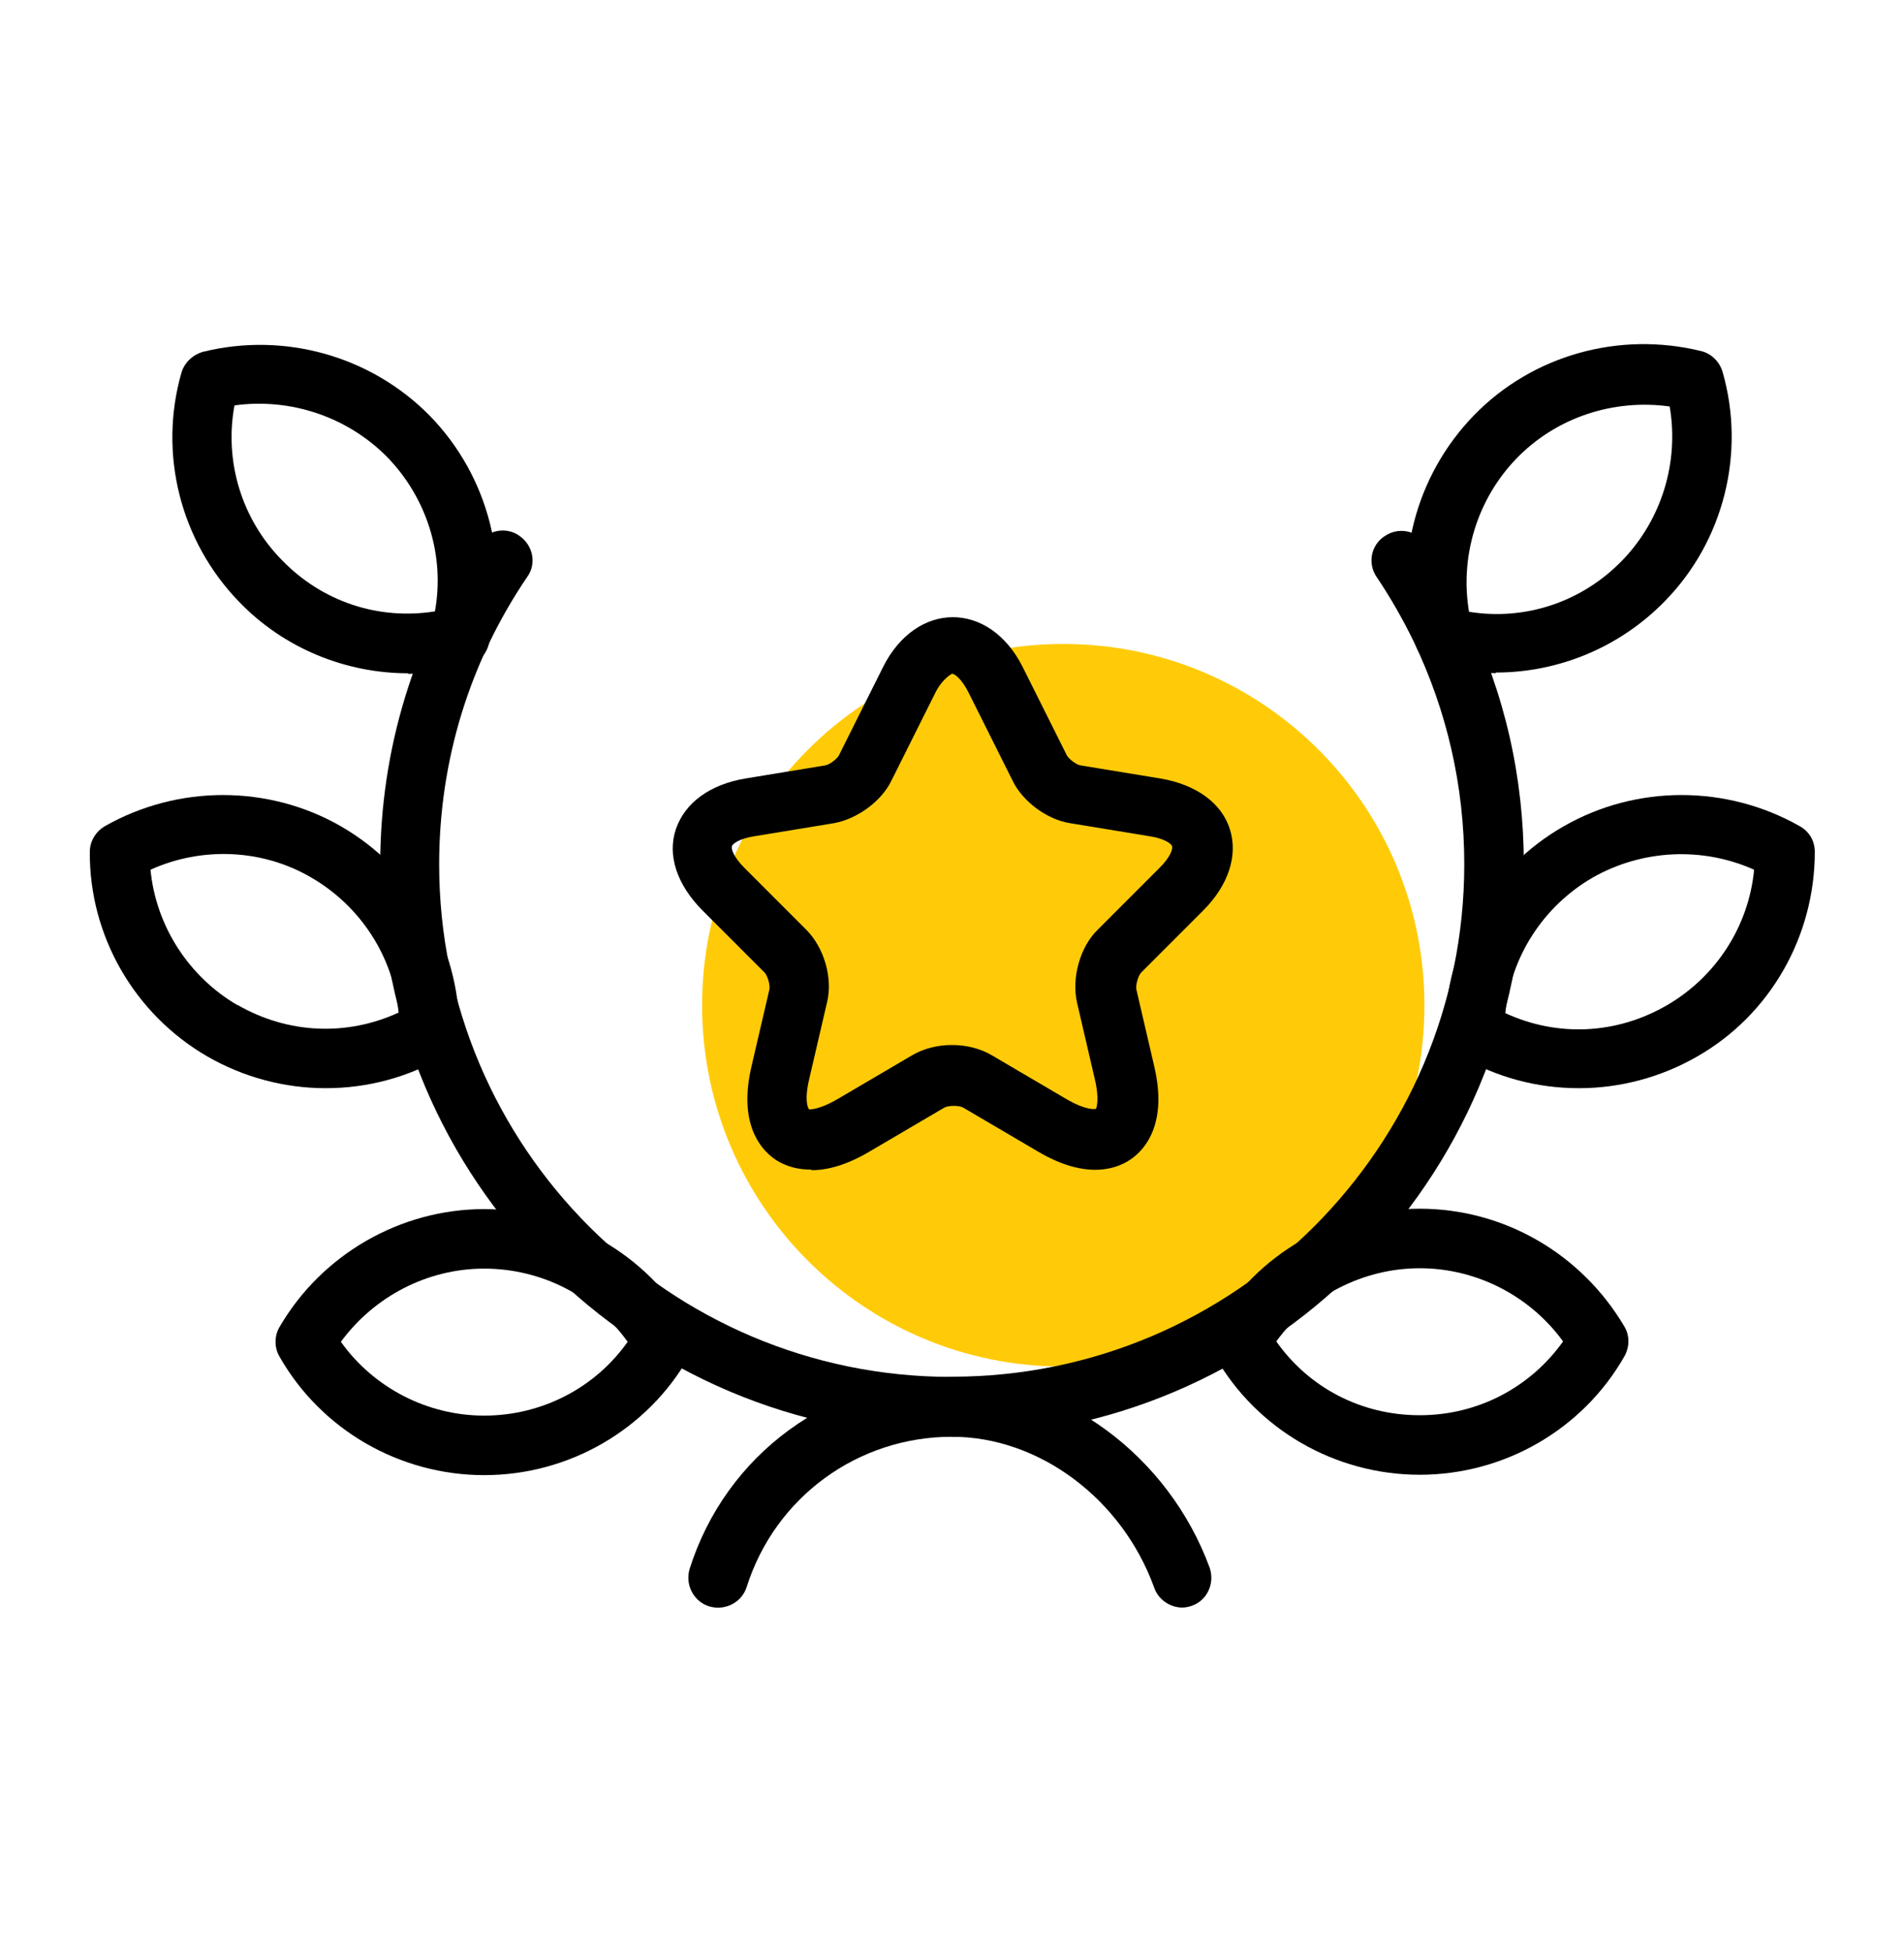 <svg xmlns="http://www.w3.org/2000/svg" width="40" height="41" viewBox="0 0 40 41" fill="none">
  <g clip-path="url(#clip0_4585_46107)">
    <path d="M22.337 28.698C26.528 28.698 29.925 25.301 29.925 21.111C29.925 16.921 26.528 13.523 22.337 13.523C18.147 13.523 14.75 16.921 14.75 21.111C14.75 25.301 18.147 28.698 22.337 28.698Z" fill="#FFCB09"/>
    <path d="M29.826 30.97C28.051 30.97 26.401 30.02 25.526 28.483C25.413 28.295 25.413 28.058 25.526 27.858C26.401 26.333 28.051 25.383 29.826 25.383C31.601 25.383 33.226 26.333 34.126 27.858C34.238 28.045 34.238 28.283 34.126 28.483C33.251 30.02 31.601 30.97 29.826 30.97ZM26.813 28.17C27.501 29.145 28.601 29.72 29.826 29.72C31.051 29.72 32.151 29.133 32.838 28.17C32.138 27.208 31.013 26.633 29.826 26.633C28.638 26.633 27.501 27.22 26.813 28.17Z" fill="black"/>
    <path d="M33.163 22.852C32.301 22.852 31.438 22.627 30.676 22.177C30.488 22.064 30.363 21.864 30.363 21.639C30.363 19.877 31.313 18.227 32.851 17.352C34.376 16.477 36.276 16.477 37.813 17.352C38.013 17.464 38.126 17.664 38.126 17.889C38.126 19.664 37.188 21.314 35.651 22.189C34.888 22.627 34.026 22.852 33.176 22.852H33.163ZM31.626 21.277C32.713 21.777 33.951 21.727 35.013 21.114C36.051 20.514 36.738 19.452 36.851 18.264C35.763 17.777 34.501 17.839 33.463 18.427C32.426 19.027 31.738 20.089 31.626 21.264V21.277Z" fill="black"/>
    <path d="M31.427 14.136C31.014 14.136 30.602 14.086 30.189 13.973C29.977 13.923 29.802 13.748 29.739 13.536C29.252 11.836 29.727 9.998 30.964 8.723C32.189 7.461 34.014 6.948 35.739 7.373C35.952 7.423 36.127 7.598 36.189 7.811C36.677 9.511 36.214 11.361 34.977 12.623C34.027 13.598 32.739 14.123 31.427 14.123V14.136ZM30.864 12.848C32.039 13.036 33.227 12.648 34.077 11.773C34.914 10.911 35.277 9.698 35.077 8.536C33.902 8.373 32.702 8.761 31.864 9.623C31.027 10.486 30.664 11.698 30.864 12.861V12.848Z" fill="black"/>
    <path d="M20 30.161C19.65 30.161 19.375 29.886 19.375 29.536C19.375 29.186 19.65 28.911 20 28.911C25.938 28.911 30.762 24.086 30.762 18.148C30.762 16.511 30.4 14.936 29.7 13.473C29.475 13.011 29.212 12.548 28.925 12.123C28.725 11.836 28.8 11.448 29.087 11.261C29.375 11.061 29.762 11.136 29.95 11.423C30.275 11.911 30.575 12.411 30.825 12.936C31.613 14.573 32.013 16.323 32.013 18.161C32.013 24.786 26.625 30.173 20 30.173V30.161Z" fill="black"/>
    <path d="M10.173 30.978C8.398 30.978 6.748 30.028 5.873 28.491C5.761 28.303 5.761 28.053 5.873 27.866C6.761 26.341 8.411 25.391 10.173 25.391C11.936 25.391 13.598 26.341 14.473 27.866C14.586 28.053 14.586 28.291 14.473 28.491C13.598 30.028 11.948 30.978 10.173 30.978ZM7.161 28.178C7.848 29.141 8.973 29.728 10.173 29.728C11.373 29.728 12.498 29.153 13.186 28.178C12.498 27.216 11.373 26.641 10.173 26.641C8.973 26.641 7.861 27.228 7.161 28.178Z" fill="black"/>
    <path d="M6.837 22.852C5.987 22.852 5.124 22.627 4.362 22.189C2.824 21.302 1.874 19.652 1.887 17.889C1.887 17.664 2.012 17.464 2.199 17.352C3.737 16.477 5.637 16.477 7.162 17.352C8.699 18.239 9.649 19.877 9.649 21.639C9.649 21.864 9.537 22.064 9.337 22.177C8.574 22.627 7.712 22.852 6.849 22.852H6.837ZM4.987 21.102C6.049 21.714 7.287 21.764 8.374 21.264C8.262 20.089 7.574 19.027 6.537 18.427C5.512 17.827 4.237 17.777 3.162 18.264C3.274 19.439 3.962 20.514 4.999 21.114L4.987 21.102Z" fill="black"/>
    <path d="M8.574 14.139C7.262 14.139 5.962 13.614 5.024 12.639C3.787 11.364 3.324 9.526 3.812 7.826C3.874 7.614 4.049 7.451 4.262 7.389C5.974 6.964 7.799 7.476 9.037 8.739C10.274 10.014 10.737 11.851 10.262 13.551C10.199 13.764 10.037 13.926 9.812 13.989C9.399 14.089 8.987 14.151 8.574 14.151V14.139ZM4.924 8.526C4.712 9.689 5.074 10.901 5.924 11.764C6.774 12.639 7.949 13.026 9.137 12.839C9.349 11.676 8.974 10.464 8.137 9.601C7.299 8.751 6.099 8.351 4.924 8.514V8.526Z" fill="black"/>
    <path d="M20.001 30.165C13.376 30.165 7.988 24.778 7.988 18.153C7.988 15.74 8.701 13.415 10.051 11.415C10.238 11.128 10.638 11.053 10.913 11.253C11.201 11.453 11.276 11.84 11.076 12.115C9.863 13.903 9.226 15.978 9.226 18.153C9.226 24.09 14.051 28.915 19.988 28.915C20.338 28.915 20.613 29.19 20.613 29.54C20.613 29.89 20.338 30.165 19.988 30.165H20.001Z" fill="black"/>
    <path d="M24.838 33.759C24.588 33.759 24.338 33.597 24.25 33.347C23.575 31.472 21.825 30.172 20 30.172C18.025 30.172 16.288 31.434 15.688 33.322C15.588 33.647 15.238 33.834 14.9 33.734C14.575 33.634 14.388 33.284 14.488 32.947C15.25 30.534 17.463 28.922 19.988 28.922C22.325 28.922 24.55 30.572 25.413 32.922C25.525 33.247 25.363 33.609 25.038 33.722C24.963 33.747 24.9 33.759 24.825 33.759H24.838Z" fill="black"/>
    <path d="M17.025 24.561C16.662 24.561 16.4 24.436 16.25 24.323C15.962 24.111 15.512 23.573 15.787 22.398L16.162 20.786C16.187 20.698 16.125 20.486 16.062 20.423L14.762 19.123C14.225 18.586 14.012 17.961 14.2 17.411C14.387 16.861 14.912 16.473 15.662 16.348L17.337 16.073C17.425 16.061 17.587 15.936 17.625 15.861L18.55 14.011C19.25 12.611 20.787 12.611 21.487 14.011L22.412 15.861C22.45 15.936 22.612 16.061 22.7 16.073L24.375 16.348C25.125 16.473 25.662 16.861 25.837 17.411C26.012 17.961 25.812 18.586 25.275 19.123L23.975 20.423C23.912 20.486 23.85 20.698 23.875 20.786L24.25 22.398C24.525 23.573 24.075 24.111 23.787 24.323C23.5 24.536 22.85 24.798 21.812 24.186L20.237 23.261C20.15 23.211 19.925 23.211 19.837 23.261L18.262 24.186C17.775 24.473 17.375 24.573 17.062 24.573L17.025 24.561ZM20 14.148C20 14.148 19.8 14.248 19.65 14.548L18.725 16.398C18.512 16.836 18 17.198 17.525 17.286L15.85 17.561C15.525 17.611 15.387 17.723 15.375 17.773C15.362 17.823 15.4 17.986 15.637 18.223L16.937 19.523C17.312 19.898 17.5 20.536 17.375 21.048L17 22.661C16.9 23.073 16.962 23.261 17 23.298C17.025 23.298 17.225 23.298 17.587 23.086L19.162 22.161C19.65 21.873 20.35 21.873 20.837 22.161L22.412 23.086C22.775 23.298 22.975 23.298 23.025 23.286C23.037 23.261 23.1 23.073 23 22.661L22.625 21.048C22.512 20.536 22.687 19.886 23.062 19.523L24.362 18.223C24.6 17.986 24.637 17.823 24.625 17.773C24.612 17.723 24.475 17.611 24.15 17.561L22.475 17.286C22 17.211 21.487 16.836 21.275 16.398L20.35 14.548C20.2 14.248 20.05 14.148 20 14.148Z" fill="black"/>
  </g>
  <defs>
    <clipPath id="clip0_4585_46107">
      <rect width="40" height="40" fill="white" transform="translate(0 0.5)"/>
    </clipPath>
  </defs>
</svg>